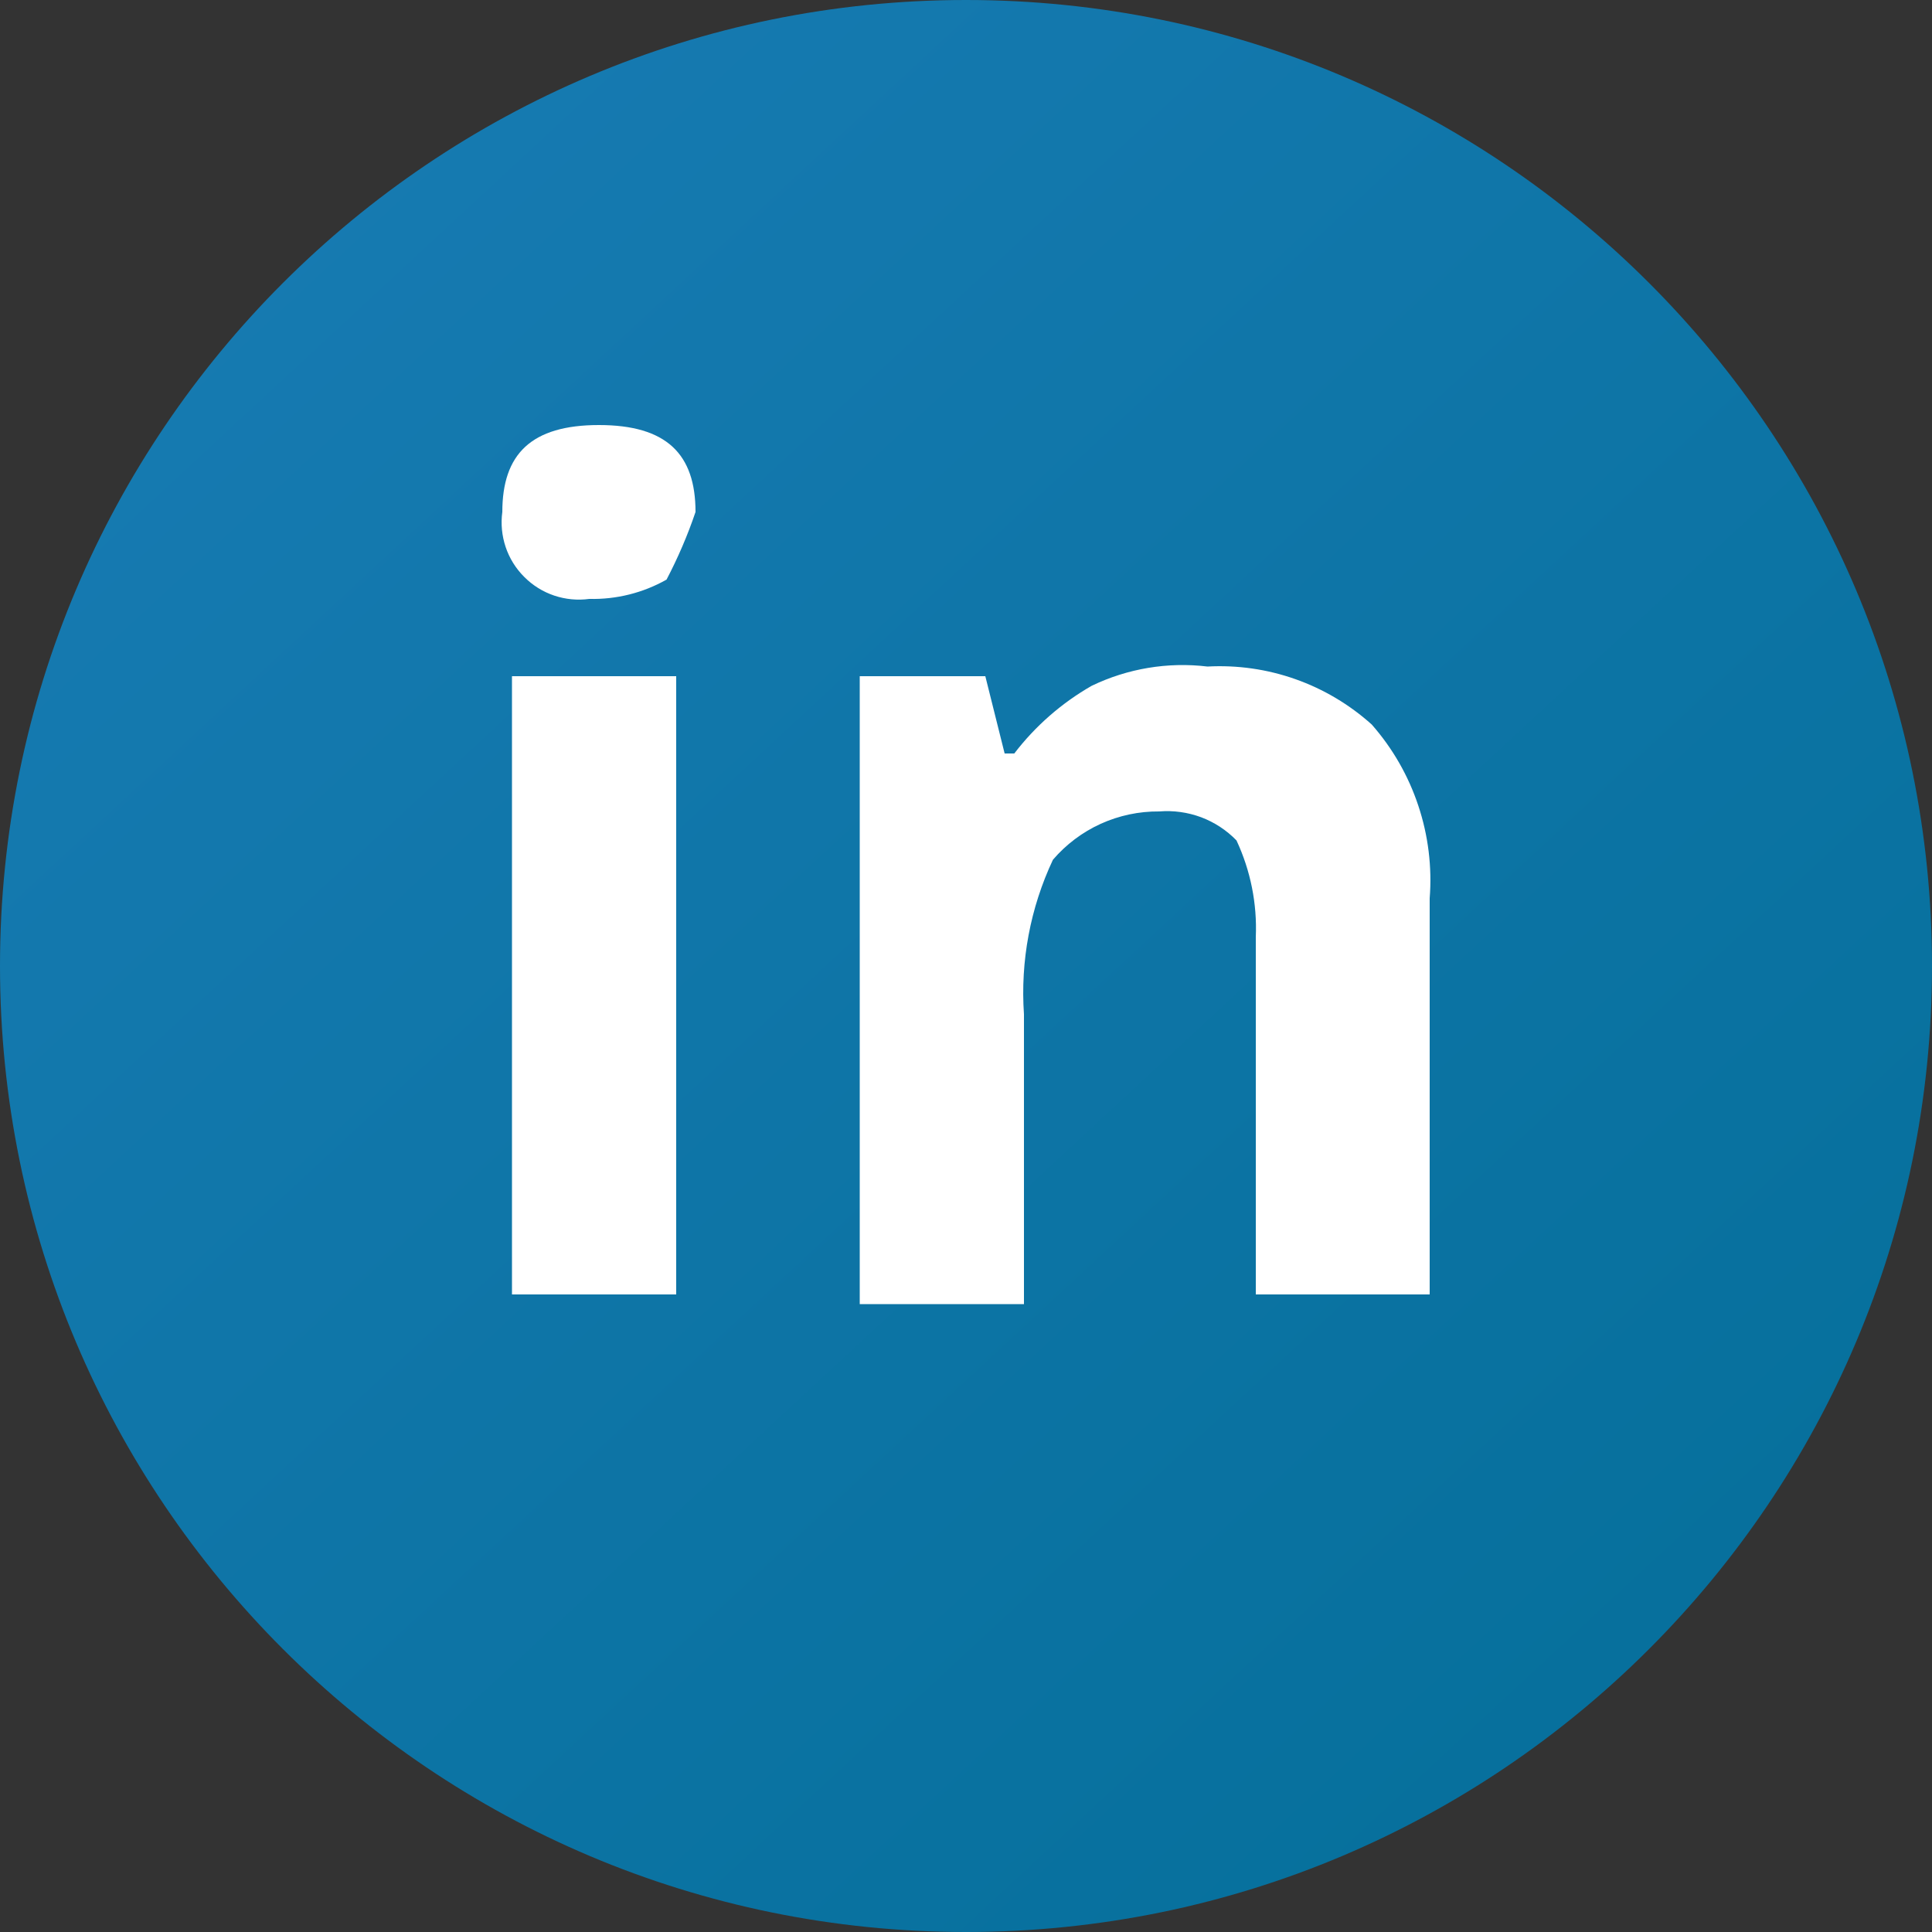 <svg width="30" height="30" viewBox="0 0 30 30" fill="none" xmlns="http://www.w3.org/2000/svg">
<rect x="0" y="0" width="30" height="30" fill="#333333" stroke="none"/>
<path d="M15 30C23.284 30 30 23.284 30 15C30 6.716 23.284 0 15 0C6.716 0 0 6.716 0 15C0 23.284 6.716 30 15 30Z" fill="url(#paint0_linear_2_782)"/>
<path d="M7.8 7.95C7.8 7.05 8.25 6.6 9.3 6.6C10.35 6.6 10.8 7.05 10.8 7.95C10.678 8.311 10.527 8.662 10.35 9C9.984 9.207 9.57 9.31 9.15 9.3C8.967 9.325 8.781 9.307 8.605 9.248C8.43 9.189 8.271 9.09 8.141 8.959C8.01 8.829 7.911 8.67 7.852 8.495C7.793 8.319 7.775 8.133 7.8 7.95ZM10.5 20.1H7.95V10.5H10.5V20.1Z" fill="white"/>
<path d="M22.2 20.1H19.5V14.55C19.522 14.033 19.419 13.519 19.2 13.05C19.046 12.891 18.858 12.768 18.651 12.69C18.443 12.613 18.221 12.582 18 12.6C17.687 12.597 17.377 12.663 17.092 12.792C16.807 12.922 16.554 13.112 16.35 13.35C15.998 14.098 15.843 14.925 15.9 15.75V20.25H13.35V10.5H15.3L15.6 11.7H15.75C16.076 11.274 16.484 10.917 16.95 10.65C17.509 10.38 18.134 10.276 18.75 10.35C19.213 10.325 19.677 10.391 20.115 10.546C20.552 10.7 20.955 10.94 21.3 11.25C21.623 11.617 21.869 12.045 22.023 12.509C22.178 12.973 22.238 13.463 22.2 13.95V20.1Z" fill="white"/>
<defs>
<linearGradient id="paint0_linear_2_782" x1="34.026" y1="35.496" x2="0.3" y2="-0.87" gradientUnits="userSpaceOnUse">
<stop stop-color="#006C94"/>
<stop offset="1" stop-color="#197CB5"/>
</linearGradient>
</defs>
</svg>
